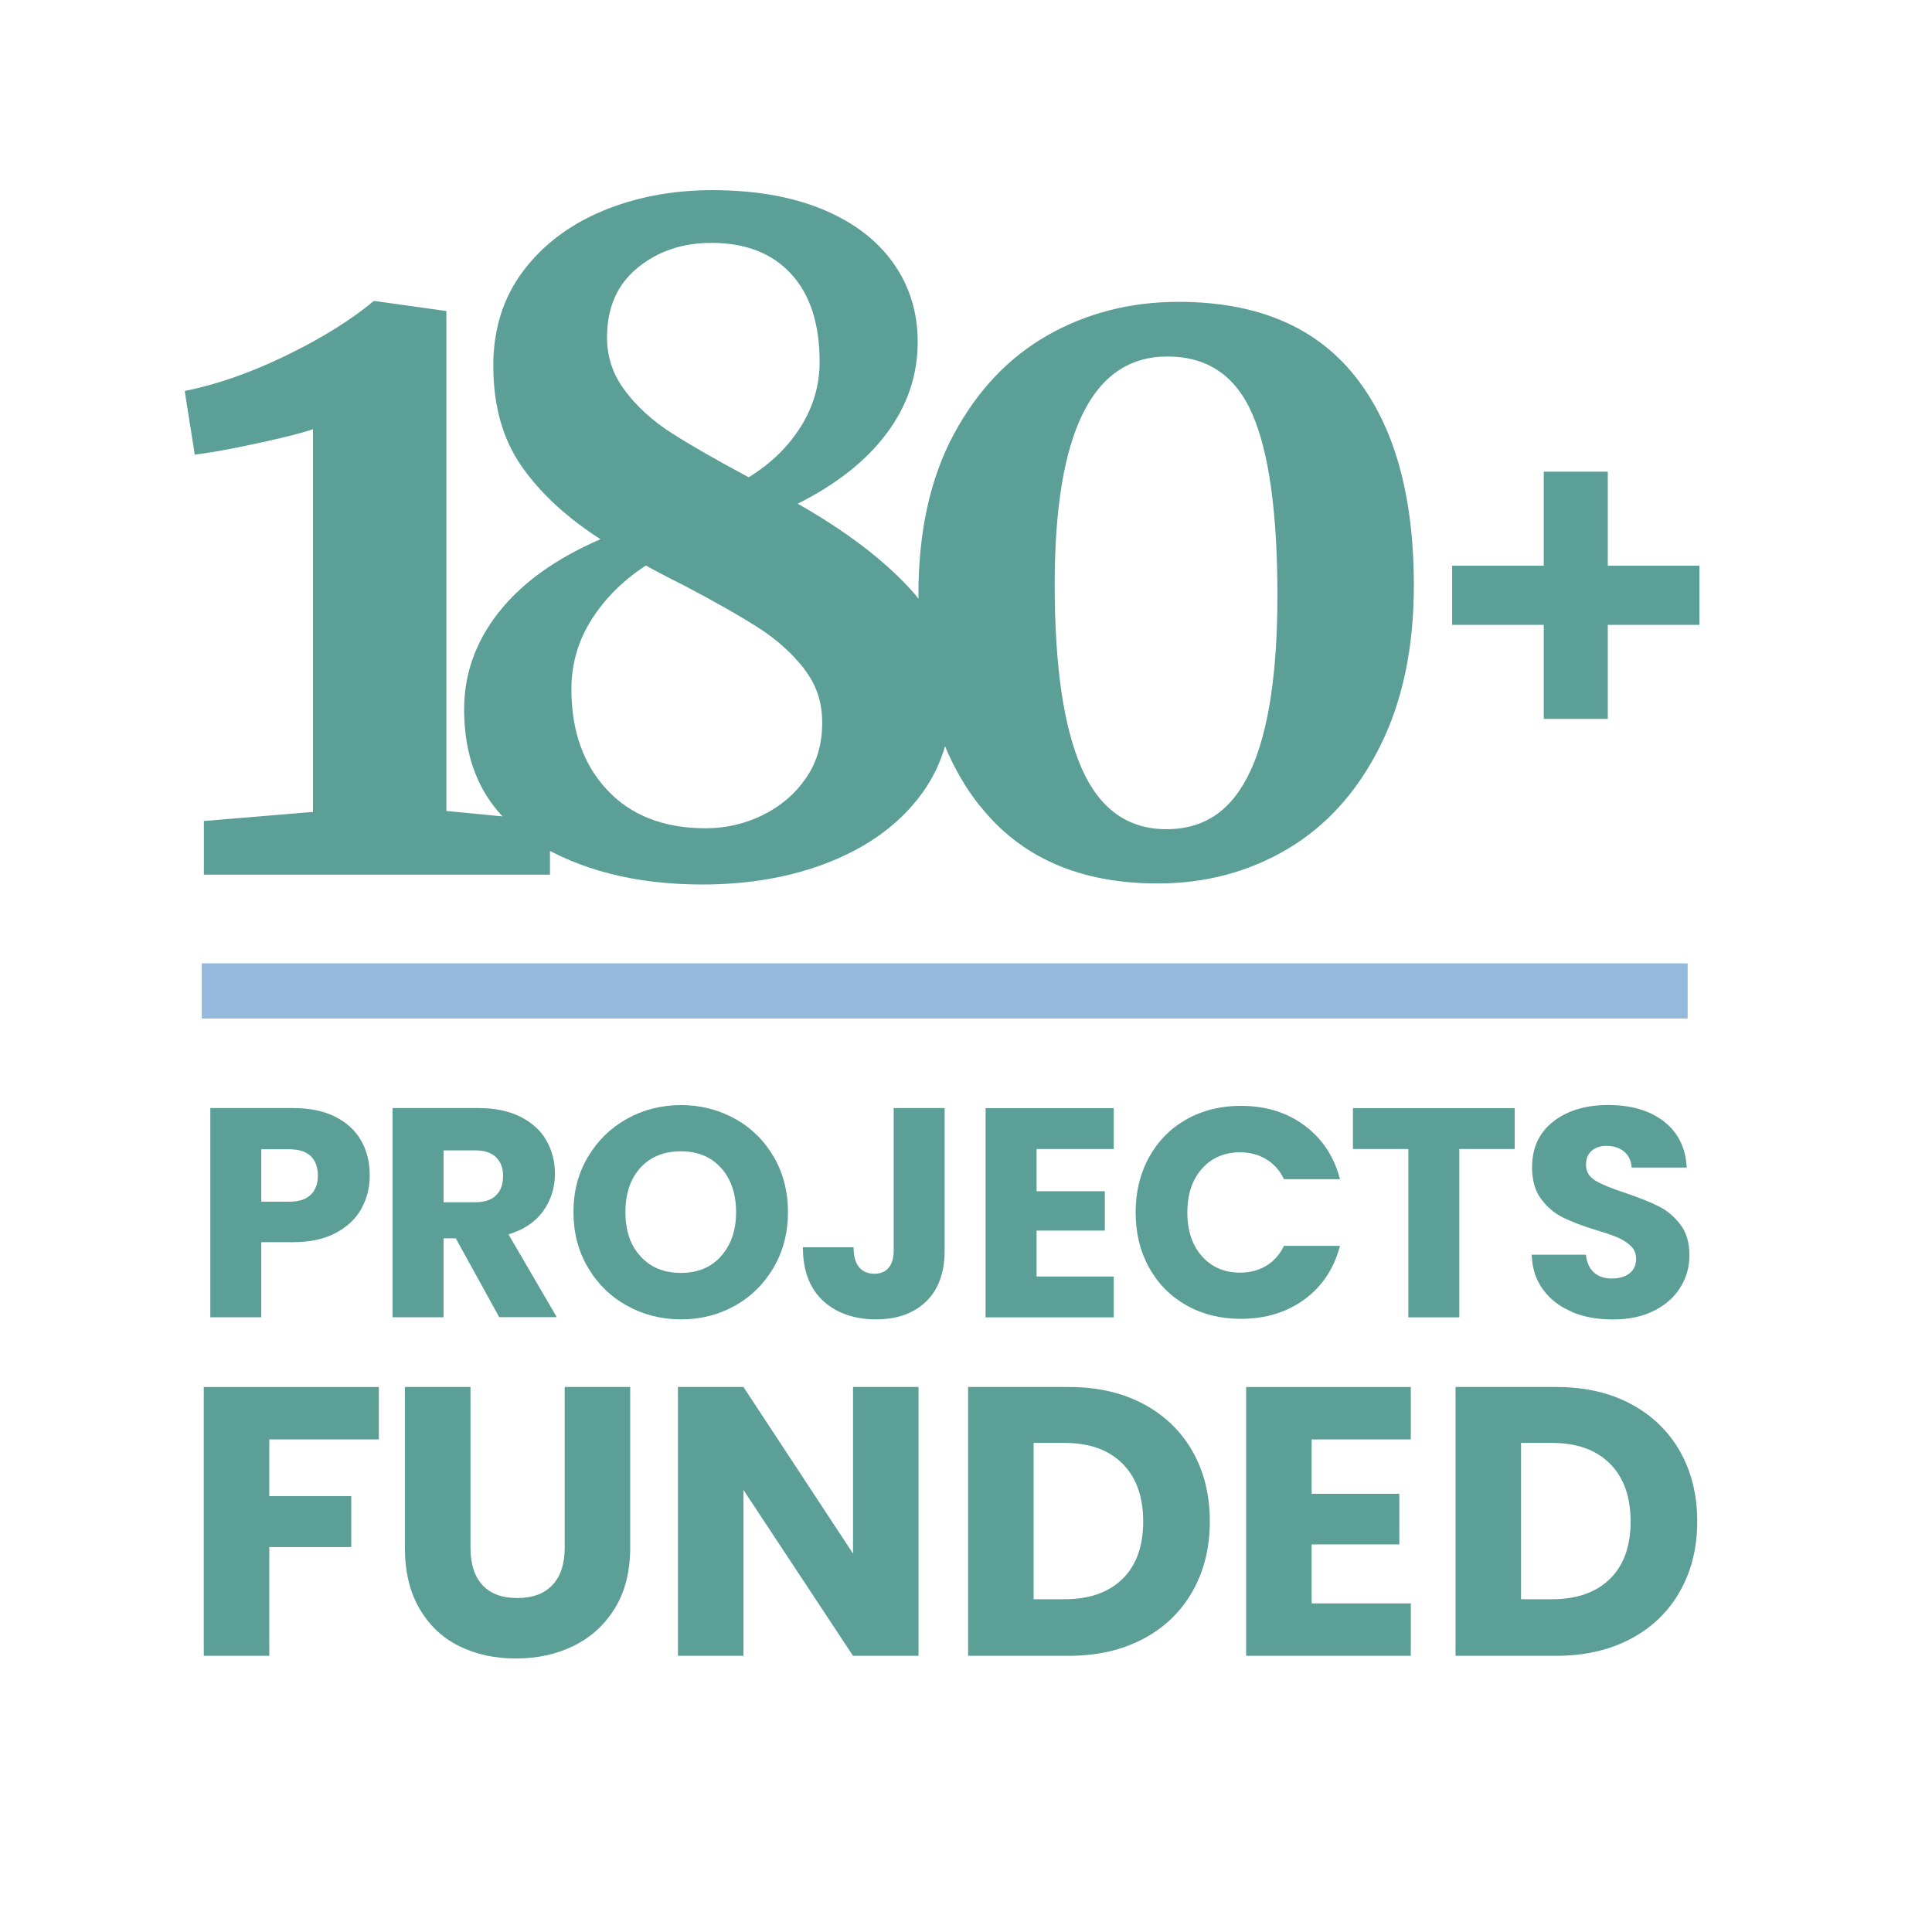 <?xml version="1.0" encoding="UTF-8"?>
<svg xmlns="http://www.w3.org/2000/svg" id="a" viewBox="0 0 210 210">
  <path d="M41.18,150.76v5.7h-11.91v6.16h8.91v5.54h-8.91v11.82h-7.12v-29.22h19.03Z" style="fill:#5b9f97;"></path>
  <path d="M51.14,150.76v17.48c0,1.75.43,3.09,1.29,4.04.86.94,2.12,1.42,3.79,1.42s2.94-.47,3.83-1.42c.89-.94,1.33-2.29,1.33-4.04v-17.48h7.12v17.44c0,2.61-.56,4.82-1.67,6.62-1.11,1.8-2.6,3.16-4.48,4.08-1.87.92-3.96,1.37-6.27,1.37s-4.36-.45-6.18-1.35c-1.82-.9-3.25-2.26-4.31-4.08-1.06-1.82-1.58-4.03-1.58-6.64v-17.44h7.12Z" style="fill:#5b9f97;"></path>
  <path d="M99.84,179.98h-7.12l-11.91-18.03v18.03h-7.12v-29.22h7.12l11.91,18.11v-18.11h7.12v29.22Z" style="fill:#5b9f97;"></path>
  <path d="M124.26,152.59c2.3,1.22,4.09,2.94,5.35,5.14,1.26,2.21,1.89,4.75,1.89,7.64s-.63,5.4-1.89,7.62c-1.26,2.22-3.05,3.94-5.37,5.16-2.32,1.22-5,1.83-8.06,1.83h-10.95v-29.22h10.95c3.08,0,5.77.61,8.08,1.83ZM122.01,171.62c1.5-1.47,2.25-3.55,2.25-6.24s-.75-4.79-2.25-6.29-3.59-2.25-6.29-2.25h-3.37v16.99h3.37c2.69,0,4.79-.74,6.29-2.21Z" style="fill:#5b9f97;"></path>
  <path d="M142.57,156.46v5.91h9.53v5.5h-9.53v6.41h10.78v5.7h-17.9v-29.22h17.9v5.7h-10.78Z" style="fill:#5b9f97;"></path>
  <path d="M177.24,152.59c2.3,1.22,4.09,2.94,5.35,5.14,1.26,2.21,1.89,4.75,1.89,7.64s-.63,5.4-1.89,7.62c-1.26,2.22-3.05,3.94-5.37,5.16-2.32,1.22-5,1.83-8.06,1.83h-10.95v-29.22h10.95c3.08,0,5.77.61,8.08,1.83ZM174.99,171.62c1.5-1.47,2.25-3.55,2.25-6.24s-.75-4.79-2.25-6.29-3.59-2.25-6.29-2.25h-3.37v16.99h3.37c2.69,0,4.79-.74,6.29-2.21Z" style="fill:#5b9f97;"></path>
  <path d="M39.28,131.38c-.6,1.09-1.53,1.97-2.79,2.64s-2.81,1-4.66,1h-3.43v8.16h-5.54v-22.74h8.97c1.81,0,3.35.31,4.6.94,1.25.63,2.19,1.49,2.82,2.59s.94,2.36.94,3.79c0,1.32-.3,2.52-.91,3.61ZM33.77,129.87c.52-.5.78-1.2.78-2.1s-.26-1.61-.78-2.11c-.52-.5-1.31-.74-2.36-.74h-3.01v5.7h3.01c1.06,0,1.85-.25,2.36-.75Z" style="fill:#5b9f97;"></path>
  <path d="M54.27,143.18l-4.73-8.58h-1.33v8.58h-5.54v-22.74h9.3c1.79,0,3.32.31,4.58.94,1.26.63,2.21,1.48,2.83,2.57.63,1.09.94,2.31.94,3.64,0,1.51-.43,2.86-1.28,4.05-.85,1.19-2.11,2.03-3.77,2.53l5.25,9h-6.25ZM48.21,130.68h3.43c1.01,0,1.78-.25,2.28-.75.51-.5.76-1.2.76-2.1s-.25-1.54-.76-2.04-1.27-.75-2.28-.75h-3.43v5.64Z" style="fill:#5b9f97;"></path>
  <path d="M68.14,141.92c-1.78-.99-3.2-2.38-4.24-4.16-1.05-1.78-1.57-3.78-1.57-6.01s.52-4.22,1.57-5.99c1.05-1.77,2.46-3.15,4.24-4.15,1.78-.99,3.74-1.49,5.88-1.49s4.1.5,5.88,1.49c1.78.99,3.18,2.38,4.21,4.15,1.03,1.77,1.54,3.77,1.54,5.99s-.52,4.23-1.55,6.01c-1.04,1.78-2.44,3.17-4.21,4.16-1.77.99-3.72,1.49-5.86,1.49s-4.1-.5-5.88-1.49ZM78.37,136.54c1.09-1.21,1.64-2.81,1.64-4.79s-.55-3.61-1.64-4.81c-1.09-1.2-2.54-1.8-4.36-1.8s-3.3.59-4.39,1.78c-1.09,1.19-1.64,2.8-1.64,4.83s.54,3.61,1.64,4.81c1.09,1.2,2.55,1.8,4.39,1.8s3.27-.6,4.36-1.81Z" style="fill:#5b9f97;"></path>
  <path d="M102.68,120.45v15.48c0,2.4-.68,4.24-2.02,5.54-1.35,1.3-3.17,1.94-5.46,1.94s-4.32-.68-5.76-2.04c-1.45-1.36-2.17-3.29-2.17-5.8h5.51c0,.95.19,1.67.58,2.15s.95.73,1.68.73c.67,0,1.19-.22,1.55-.65.37-.43.55-1.06.55-1.88v-15.48h5.54Z" style="fill:#5b9f97;"></path>
  <path d="M112.67,124.88v4.6h7.42v4.28h-7.42v4.99h8.39v4.44h-13.93v-22.74h13.93v4.44h-8.39Z" style="fill:#5b9f97;"></path>
  <path d="M124.9,125.78c.97-1.76,2.33-3.13,4.06-4.11,1.74-.98,3.71-1.47,5.91-1.47,2.7,0,5.01.71,6.93,2.14,1.92,1.43,3.21,3.37,3.85,5.83h-6.09c-.45-.95-1.1-1.67-1.93-2.17-.83-.5-1.78-.75-2.83-.75-1.71,0-3.09.59-4.15,1.78-1.06,1.19-1.59,2.77-1.59,4.76s.53,3.57,1.59,4.76c1.06,1.19,2.44,1.78,4.15,1.78,1.06,0,2-.25,2.83-.74.83-.5,1.47-1.22,1.93-2.17h6.09c-.65,2.46-1.93,4.4-3.85,5.81-1.92,1.41-4.23,2.12-6.93,2.12-2.2,0-4.17-.49-5.91-1.47-1.74-.98-3.09-2.35-4.06-4.1s-1.46-3.75-1.46-5.99.49-4.25,1.46-6.01Z" style="fill:#5b9f97;"></path>
  <path d="M164.64,120.45v4.44h-6.02v18.3h-5.54v-18.3h-6.02v-4.44h17.59Z" style="fill:#5b9f97;"></path>
  <path d="M170.9,142.6c-1.32-.54-2.37-1.34-3.16-2.4-.79-1.06-1.2-2.33-1.25-3.82h5.89c.09.84.38,1.48.87,1.93.5.44,1.14.66,1.94.66s1.47-.19,1.94-.57c.48-.38.71-.9.71-1.57,0-.56-.19-1.02-.57-1.39-.38-.37-.84-.67-1.39-.91-.55-.24-1.33-.51-2.35-.81-1.47-.45-2.67-.91-3.6-1.36-.93-.45-1.73-1.12-2.4-2.01-.67-.88-1-2.04-1-3.47,0-2.12.77-3.77,2.3-4.97,1.53-1.2,3.53-1.8,5.99-1.8s4.52.6,6.06,1.8c1.53,1.2,2.35,2.87,2.46,5h-5.99c-.04-.73-.31-1.31-.81-1.73-.5-.42-1.13-.63-1.91-.63-.67,0-1.21.18-1.62.53-.41.36-.62.87-.62,1.54,0,.73.35,1.31,1.04,1.72.69.41,1.77.85,3.24,1.33,1.47.5,2.66.97,3.58,1.43.92.45,1.71,1.11,2.38,1.98.67.86,1,1.98,1,3.34s-.33,2.47-.99,3.53c-.66,1.06-1.61,1.9-2.87,2.53s-2.73.94-4.44.94-3.15-.27-4.47-.81Z" style="fill:#5b9f97;"></path>
  <path d="M34.02,46.65c-1.12.4-3.13.91-6.03,1.53-2.9.63-5.17,1.04-6.82,1.24l-1.09-6.92c3.56-.72,7.26-2.02,11.11-3.9,3.85-1.88,7-3.84,9.43-5.88h.1l7.8,1.09v54.34l11.26,1.09v5.83H22.16v-5.83l11.86-.99v-41.59Z" style="fill:#5b9f97;"></path>
  <path d="M54.21,66.56c2.5-3.19,6.19-5.84,11.06-7.95-3.69-2.37-6.55-5.02-8.59-7.95-2.04-2.93-3.06-6.57-3.06-10.92,0-3.95,1.07-7.36,3.21-10.23,2.14-2.86,5.02-5.05,8.64-6.57,3.62-1.51,7.61-2.27,11.95-2.27,4.61,0,8.6.69,11.95,2.07s5.93,3.33,7.71,5.83c1.78,2.5,2.67,5.37,2.67,8.59,0,3.62-1.12,6.93-3.36,9.93-2.24,3-5.47,5.55-9.68,7.66,5.2,2.96,9.29,6.06,12.25,9.29,2.96,3.23,4.45,7.21,4.45,11.95,0,4.08-1.17,7.64-3.51,10.67-2.34,3.03-5.57,5.37-9.68,7.01-4.12,1.65-8.74,2.47-13.88,2.47-7.25,0-13.37-1.56-18.38-4.69-5.01-3.13-7.51-7.92-7.51-14.37,0-3.82,1.25-7.33,3.75-10.52ZM87.4,72.68c-1.32-1.68-2.95-3.15-4.89-4.4-1.94-1.25-4.66-2.8-8.15-4.64-1.85-.92-3.23-1.65-4.15-2.17-2.44,1.58-4.4,3.52-5.88,5.83-1.48,2.31-2.22,4.84-2.22,7.61,0,4.54,1.3,8.2,3.9,10.97,2.6,2.77,6.17,4.15,10.72,4.15,2.17,0,4.23-.48,6.17-1.43,1.94-.95,3.51-2.29,4.69-4,1.19-1.71,1.78-3.72,1.78-6.03s-.66-4.2-1.98-5.88ZM67.99,42.55c1.35,1.75,3.03,3.26,5.04,4.54,2.01,1.29,4.79,2.88,8.35,4.79,2.44-1.51,4.33-3.36,5.68-5.53s2.03-4.51,2.03-7.01c0-4.15-1.04-7.34-3.11-9.58-2.07-2.24-4.96-3.36-8.64-3.36-3.16,0-5.85.91-8.05,2.72-2.21,1.81-3.31,4.33-3.31,7.56,0,2.17.67,4.13,2.03,5.88Z" style="fill:#5b9f97;"></path>
  <path d="M106.5,87.6c-4.44-5.63-6.67-13.29-6.67-22.97,0-6.85,1.28-12.66,3.85-17.44,2.57-4.77,5.98-8.36,10.23-10.77,4.25-2.4,8.97-3.61,14.18-3.61,8.5,0,14.88,2.68,19.17,8.05,4.28,5.37,6.42,12.96,6.42,22.77,0,6.78-1.23,12.63-3.7,17.54-2.47,4.91-5.81,8.61-10.03,11.11-4.22,2.5-8.93,3.75-14.13,3.75-8.43,0-14.87-2.82-19.31-8.45ZM135.94,83.75c1.94-4.25,2.91-10.59,2.91-19.02,0-8.96-.91-15.53-2.72-19.71-1.81-4.18-4.89-6.27-9.24-6.27-8.17,0-12.25,8.27-12.25,24.8,0,8.83.97,15.46,2.91,19.91,1.94,4.45,5.02,6.67,9.24,6.67s7.19-2.12,9.14-6.37Z" style="fill:#5b9f97;"></path>
  <rect x="21.93" y="104.71" width="161.51" height="6" style="fill:#94b9dd;"></rect>
  <rect x="0" width="210" height="210" style="fill:none;"></rect>
  <path d="M184.72,67.92h-9.96v10.22h-6.96v-10.22h-9.96v-6.43h9.96v-10.22h6.96v10.22h9.96v6.43Z" style="fill:#5b9f97;"></path>
</svg>
